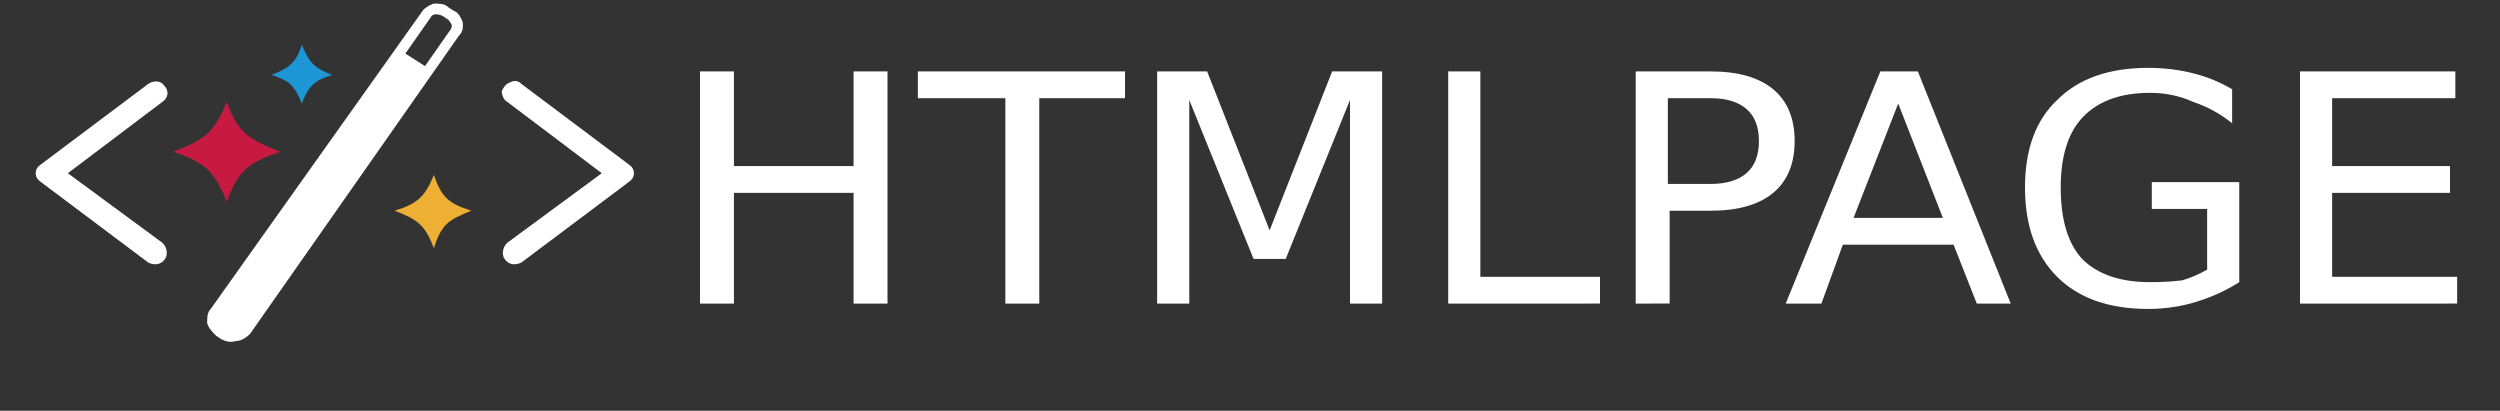 <svg version="1.2" xmlns="http://www.w3.org/2000/svg" viewBox="0 0 140 23" width="140" height="23">
	<rect x="0" y="0" width="140" height="23" fill="#333333" stroke="none"/>
	<title>logo-small-svg</title>
	<style>
		.s0 { fill: none } 
		.s1 { fill: #ffffff;stroke: #000000;paint-order:stroke fill markers;stroke-linejoin: round;stroke-width: 0 } 
		.s2 { fill: #ffffff } 
		.s3 { fill: #1c96d4 } 
		.s4 { fill: #c61a41 } 
		.s5 { fill: #eeb034 } 
	</style>
	<g id="Layer">
		<path id="canvas_background" class="s0" d="m-1-1h142v25h-142z"/>
	</g>
	<g id="Layer">
		<g id="Page-1">
			<g id="Group-3">
				<path id="svg_1" fill-rule="evenodd" class="s1" d="m39.2 17v-13h1.9v5.3h6.7v-5.3h1.9v13h-1.9v-6.2h-6.7v6.2zm12.2-11.5v-1.5h11.6v1.5h-4.8v11.5h-1.9v-11.5zm13.4 11.5v-13h2.8l3.5 8.9 3.5-8.9h2.8v13h-1.8v-11.4l-3.6 8.9h-1.8l-3.6-8.9v11.4zm16.3 0v-13h1.8v11.5h6.7v1.5zm10.5 0v-13h4.2q2.3 0 3.5 1 1.2 1 1.2 2.9 0 1.9-1.2 2.9-1.2 1-3.5 1h-2.3v5.2zm4.2-11.5h-2.4v4.8h2.4q1.3 0 2-0.6 0.7-0.6 0.7-1.8 0-1.2-0.7-1.8-0.7-0.6-2-0.6zm4.2 11.5l5.3-13h2.1l5.2 13h-1.9l-1.3-3.3h-6.2l-1.2 3.3zm8.8-4.8l-2.5-6.4-2.5 6.4zm14.8 2.9v-3.4h-3.1v-1.5h4.9v5.6q-1.1 0.7-2.4 1.1-1.3 0.4-2.7 0.4-3.3 0-5.1-1.8-1.8-1.8-1.8-5 0-3.2 1.8-4.9 1.8-1.8 5.1-1.8 1.3 0 2.5 0.3 1.2 0.3 2.2 0.9v1.9q-1-0.8-2.2-1.2-1.1-0.5-2.4-0.5-2.5 0-3.8 1.4-1.2 1.3-1.2 3.9 0 2.7 1.2 4 1.3 1.3 3.8 1.3 1 0 1.8-0.1 0.7-0.2 1.4-0.6zm5.2 1.9v-13h8.7v1.5h-6.9v3.8h6.6v1.5h-6.6v4.7h7v1.5z"/>
				<g id="Group">
					<path id="Shape" fill-rule="evenodd" class="s2" d="m25.9 1.2q0.1 0.5-0.2 0.8l-11.7 16.7c-0.2 0.2-0.5 0.4-0.8 0.4-0.3 0.1-0.6 0-0.8-0.1l-0.3-0.2c-0.2-0.2-0.4-0.4-0.5-0.7 0-0.3 0-0.6 0.2-0.8l11.8-16.6c0.1-0.2 0.4-0.4 0.7-0.5 0.3 0 0.6 0 0.8 0.2l0.3 0.2c0.3 0.1 0.4 0.4 0.5 0.6zm-0.7 0.5q0.1-0.1 0.1-0.3-0.1-0.2-0.2-0.3l-0.3-0.2q-0.2-0.1-0.4-0.1-0.2 0-0.3 0.2l-1.4 2 1.1 0.7 1.4-2zm-16.5 13.1q-0.2 0-0.4-0.1l-6-4.5q-0.3-0.2-0.3-0.5 0-0.3 0.3-0.5l6-4.5c0.3-0.2 0.7-0.2 0.9 0.1 0.3 0.3 0.2 0.7-0.1 0.9l-5.3 4 5.3 3.9c0.2 0.2 0.3 0.5 0.2 0.8-0.1 0.2-0.3 0.4-0.6 0.4zm20.1 0c-0.3 0-0.5-0.2-0.6-0.4-0.1-0.3 0-0.6 0.2-0.8l5.3-3.9-5.3-4c-0.2-0.1-0.3-0.4-0.3-0.6 0.1-0.2 0.2-0.4 0.5-0.5 0.2-0.1 0.4-0.1 0.6 0.1l6 4.5q0.3 0.2 0.3 0.5 0 0.3-0.3 0.5l-6 4.5q-0.2 0.1-0.4 0.1z"/>
					<path id="Shape" class="s3" d="m15.2 4.2c1-0.4 1.4-0.7 1.7-1.7 0.4 1 0.7 1.3 1.7 1.7-1 0.3-1.3 0.6-1.7 1.6-0.4-1-0.7-1.3-1.7-1.6z"/>
					<path id="Shape" class="s4" d="m9.7 8.5c1.8-0.7 2.3-1.1 3-2.8 0.6 1.7 1.2 2.1 3 2.8-1.8 0.6-2.4 1.1-3 2.8-0.7-1.7-1.2-2.2-3-2.8z"/>
					<path id="Shape" class="s5" d="m22.1 11.8c1.3-0.4 1.7-0.8 2.2-2 0.4 1.2 0.8 1.6 2.1 2-1.3 0.5-1.7 0.8-2.1 2.1-0.5-1.3-0.9-1.6-2.2-2.1z"/>
				</g>
			</g>
		</g>
	</g>
</svg>